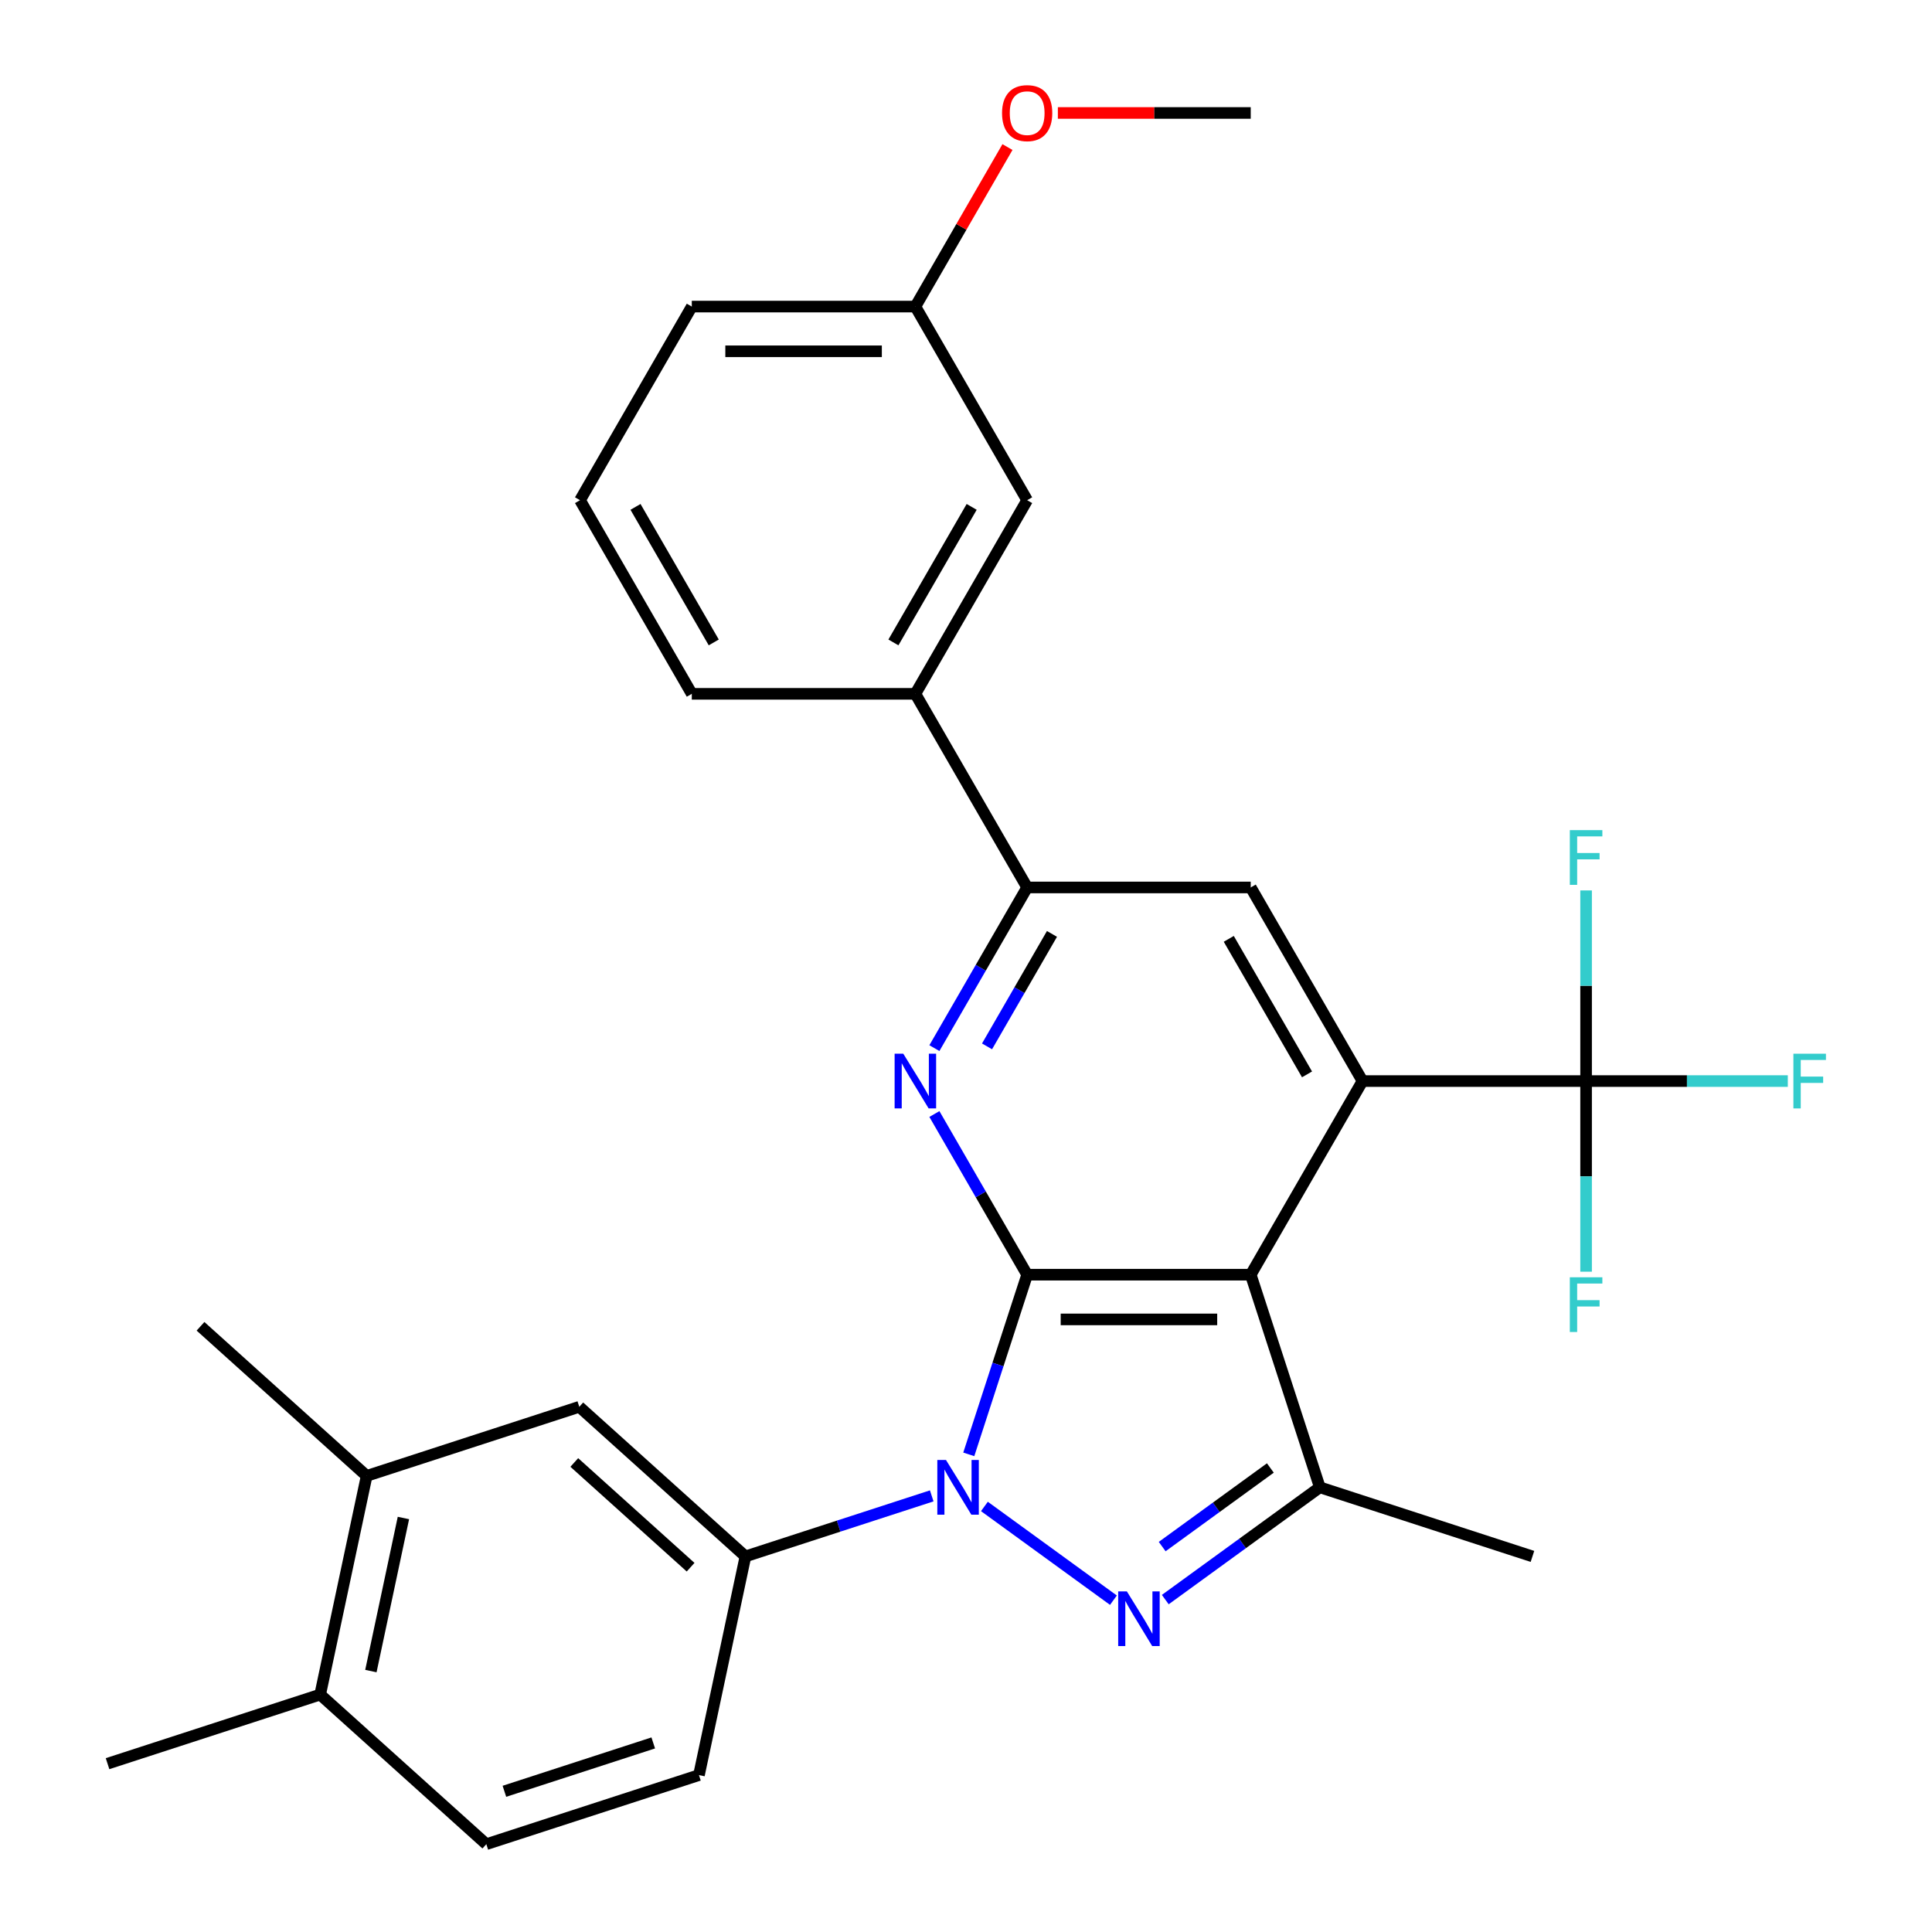 <?xml version='1.0' encoding='iso-8859-1'?>
<svg version='1.1' baseProfile='full'
              xmlns='http://www.w3.org/2000/svg'
                      xmlns:rdkit='http://www.rdkit.org/xml'
                      xmlns:xlink='http://www.w3.org/1999/xlink'
                  xml:space='preserve'
width='1000px' height='1000px' viewBox='0 0 1000 1000'>
<!-- END OF HEADER -->
<rect style='opacity:1.0;fill:#FFFFFF;stroke:none' width='1000' height='1000' x='0' y='0'> </rect>
<path class='bond-0' d='M 531.656,659.776 L 516.547,706.278' style='fill:none;fill-rule:evenodd;stroke:#000000;stroke-width:6px;stroke-linecap:butt;stroke-linejoin:miter;stroke-opacity:1' />
<path class='bond-0' d='M 516.547,706.278 L 501.437,752.78' style='fill:none;fill-rule:evenodd;stroke:#0000FF;stroke-width:6px;stroke-linecap:butt;stroke-linejoin:miter;stroke-opacity:1' />
<path class='bond-1' d='M 531.656,659.776 L 647.377,659.776' style='fill:none;fill-rule:evenodd;stroke:#000000;stroke-width:6px;stroke-linecap:butt;stroke-linejoin:miter;stroke-opacity:1' />
<path class='bond-1' d='M 549.014,682.92 L 630.019,682.92' style='fill:none;fill-rule:evenodd;stroke:#000000;stroke-width:6px;stroke-linecap:butt;stroke-linejoin:miter;stroke-opacity:1' />
<path class='bond-4' d='M 531.656,659.776 L 507.649,618.193' style='fill:none;fill-rule:evenodd;stroke:#000000;stroke-width:6px;stroke-linecap:butt;stroke-linejoin:miter;stroke-opacity:1' />
<path class='bond-4' d='M 507.649,618.193 L 483.641,576.611' style='fill:none;fill-rule:evenodd;stroke:#0000FF;stroke-width:6px;stroke-linecap:butt;stroke-linejoin:miter;stroke-opacity:1' />
<path class='bond-2' d='M 509.529,779.738 L 576.305,828.254' style='fill:none;fill-rule:evenodd;stroke:#0000FF;stroke-width:6px;stroke-linecap:butt;stroke-linejoin:miter;stroke-opacity:1' />
<path class='bond-8' d='M 482.263,774.263 L 434.051,789.928' style='fill:none;fill-rule:evenodd;stroke:#0000FF;stroke-width:6px;stroke-linecap:butt;stroke-linejoin:miter;stroke-opacity:1' />
<path class='bond-8' d='M 434.051,789.928 L 385.839,805.593' style='fill:none;fill-rule:evenodd;stroke:#000000;stroke-width:6px;stroke-linecap:butt;stroke-linejoin:miter;stroke-opacity:1' />
<path class='bond-3' d='M 647.377,659.776 L 705.238,559.558' style='fill:none;fill-rule:evenodd;stroke:#000000;stroke-width:6px;stroke-linecap:butt;stroke-linejoin:miter;stroke-opacity:1' />
<path class='bond-5' d='M 647.377,659.776 L 683.137,769.833' style='fill:none;fill-rule:evenodd;stroke:#000000;stroke-width:6px;stroke-linecap:butt;stroke-linejoin:miter;stroke-opacity:1' />
<path class='bond-29' d='M 603.15,827.948 L 643.144,798.89' style='fill:none;fill-rule:evenodd;stroke:#0000FF;stroke-width:6px;stroke-linecap:butt;stroke-linejoin:miter;stroke-opacity:1' />
<path class='bond-29' d='M 643.144,798.89 L 683.137,769.833' style='fill:none;fill-rule:evenodd;stroke:#000000;stroke-width:6px;stroke-linecap:butt;stroke-linejoin:miter;stroke-opacity:1' />
<path class='bond-29' d='M 601.544,800.506 L 629.54,780.166' style='fill:none;fill-rule:evenodd;stroke:#0000FF;stroke-width:6px;stroke-linecap:butt;stroke-linejoin:miter;stroke-opacity:1' />
<path class='bond-29' d='M 629.54,780.166 L 657.535,759.826' style='fill:none;fill-rule:evenodd;stroke:#000000;stroke-width:6px;stroke-linecap:butt;stroke-linejoin:miter;stroke-opacity:1' />
<path class='bond-6' d='M 705.238,559.558 L 820.959,559.558' style='fill:none;fill-rule:evenodd;stroke:#000000;stroke-width:6px;stroke-linecap:butt;stroke-linejoin:miter;stroke-opacity:1' />
<path class='bond-30' d='M 705.238,559.558 L 647.377,459.341' style='fill:none;fill-rule:evenodd;stroke:#000000;stroke-width:6px;stroke-linecap:butt;stroke-linejoin:miter;stroke-opacity:1' />
<path class='bond-30' d='M 676.516,556.098 L 636.013,485.945' style='fill:none;fill-rule:evenodd;stroke:#000000;stroke-width:6px;stroke-linecap:butt;stroke-linejoin:miter;stroke-opacity:1' />
<path class='bond-7' d='M 483.641,542.505 L 507.649,500.923' style='fill:none;fill-rule:evenodd;stroke:#0000FF;stroke-width:6px;stroke-linecap:butt;stroke-linejoin:miter;stroke-opacity:1' />
<path class='bond-7' d='M 507.649,500.923 L 531.656,459.341' style='fill:none;fill-rule:evenodd;stroke:#000000;stroke-width:6px;stroke-linecap:butt;stroke-linejoin:miter;stroke-opacity:1' />
<path class='bond-7' d='M 510.887,541.603 L 527.692,512.495' style='fill:none;fill-rule:evenodd;stroke:#0000FF;stroke-width:6px;stroke-linecap:butt;stroke-linejoin:miter;stroke-opacity:1' />
<path class='bond-7' d='M 527.692,512.495 L 544.497,483.387' style='fill:none;fill-rule:evenodd;stroke:#000000;stroke-width:6px;stroke-linecap:butt;stroke-linejoin:miter;stroke-opacity:1' />
<path class='bond-21' d='M 683.137,769.833 L 793.195,805.593' style='fill:none;fill-rule:evenodd;stroke:#000000;stroke-width:6px;stroke-linecap:butt;stroke-linejoin:miter;stroke-opacity:1' />
<path class='bond-16' d='M 820.959,559.558 L 873.164,559.558' style='fill:none;fill-rule:evenodd;stroke:#000000;stroke-width:6px;stroke-linecap:butt;stroke-linejoin:miter;stroke-opacity:1' />
<path class='bond-16' d='M 873.164,559.558 L 925.368,559.558' style='fill:none;fill-rule:evenodd;stroke:#33CCCC;stroke-width:6px;stroke-linecap:butt;stroke-linejoin:miter;stroke-opacity:1' />
<path class='bond-17' d='M 820.959,559.558 L 820.959,510.224' style='fill:none;fill-rule:evenodd;stroke:#000000;stroke-width:6px;stroke-linecap:butt;stroke-linejoin:miter;stroke-opacity:1' />
<path class='bond-17' d='M 820.959,510.224 L 820.959,460.89' style='fill:none;fill-rule:evenodd;stroke:#33CCCC;stroke-width:6px;stroke-linecap:butt;stroke-linejoin:miter;stroke-opacity:1' />
<path class='bond-18' d='M 820.959,559.558 L 820.959,608.892' style='fill:none;fill-rule:evenodd;stroke:#000000;stroke-width:6px;stroke-linecap:butt;stroke-linejoin:miter;stroke-opacity:1' />
<path class='bond-18' d='M 820.959,608.892 L 820.959,658.226' style='fill:none;fill-rule:evenodd;stroke:#33CCCC;stroke-width:6px;stroke-linecap:butt;stroke-linejoin:miter;stroke-opacity:1' />
<path class='bond-9' d='M 531.656,459.341 L 647.377,459.341' style='fill:none;fill-rule:evenodd;stroke:#000000;stroke-width:6px;stroke-linecap:butt;stroke-linejoin:miter;stroke-opacity:1' />
<path class='bond-11' d='M 531.656,459.341 L 473.795,359.123' style='fill:none;fill-rule:evenodd;stroke:#000000;stroke-width:6px;stroke-linecap:butt;stroke-linejoin:miter;stroke-opacity:1' />
<path class='bond-10' d='M 385.839,805.593 L 299.841,728.16' style='fill:none;fill-rule:evenodd;stroke:#000000;stroke-width:6px;stroke-linecap:butt;stroke-linejoin:miter;stroke-opacity:1' />
<path class='bond-10' d='M 357.453,811.178 L 297.254,756.975' style='fill:none;fill-rule:evenodd;stroke:#000000;stroke-width:6px;stroke-linecap:butt;stroke-linejoin:miter;stroke-opacity:1' />
<path class='bond-13' d='M 385.839,805.593 L 361.779,918.786' style='fill:none;fill-rule:evenodd;stroke:#000000;stroke-width:6px;stroke-linecap:butt;stroke-linejoin:miter;stroke-opacity:1' />
<path class='bond-12' d='M 299.841,728.16 L 189.784,763.92' style='fill:none;fill-rule:evenodd;stroke:#000000;stroke-width:6px;stroke-linecap:butt;stroke-linejoin:miter;stroke-opacity:1' />
<path class='bond-15' d='M 473.795,359.123 L 531.656,258.905' style='fill:none;fill-rule:evenodd;stroke:#000000;stroke-width:6px;stroke-linecap:butt;stroke-linejoin:miter;stroke-opacity:1' />
<path class='bond-15' d='M 462.431,332.518 L 502.934,262.366' style='fill:none;fill-rule:evenodd;stroke:#000000;stroke-width:6px;stroke-linecap:butt;stroke-linejoin:miter;stroke-opacity:1' />
<path class='bond-23' d='M 473.795,359.123 L 358.074,359.123' style='fill:none;fill-rule:evenodd;stroke:#000000;stroke-width:6px;stroke-linecap:butt;stroke-linejoin:miter;stroke-opacity:1' />
<path class='bond-25' d='M 189.784,763.92 L 103.786,686.488' style='fill:none;fill-rule:evenodd;stroke:#000000;stroke-width:6px;stroke-linecap:butt;stroke-linejoin:miter;stroke-opacity:1' />
<path class='bond-31' d='M 189.784,763.92 L 165.724,877.113' style='fill:none;fill-rule:evenodd;stroke:#000000;stroke-width:6px;stroke-linecap:butt;stroke-linejoin:miter;stroke-opacity:1' />
<path class='bond-31' d='M 208.813,785.711 L 191.971,864.946' style='fill:none;fill-rule:evenodd;stroke:#000000;stroke-width:6px;stroke-linecap:butt;stroke-linejoin:miter;stroke-opacity:1' />
<path class='bond-19' d='M 361.779,918.786 L 251.721,954.545' style='fill:none;fill-rule:evenodd;stroke:#000000;stroke-width:6px;stroke-linecap:butt;stroke-linejoin:miter;stroke-opacity:1' />
<path class='bond-19' d='M 338.118,902.138 L 261.078,927.17' style='fill:none;fill-rule:evenodd;stroke:#000000;stroke-width:6px;stroke-linecap:butt;stroke-linejoin:miter;stroke-opacity:1' />
<path class='bond-14' d='M 165.724,877.113 L 251.721,954.545' style='fill:none;fill-rule:evenodd;stroke:#000000;stroke-width:6px;stroke-linecap:butt;stroke-linejoin:miter;stroke-opacity:1' />
<path class='bond-26' d='M 165.724,877.113 L 55.666,912.873' style='fill:none;fill-rule:evenodd;stroke:#000000;stroke-width:6px;stroke-linecap:butt;stroke-linejoin:miter;stroke-opacity:1' />
<path class='bond-20' d='M 531.656,258.905 L 473.795,158.688' style='fill:none;fill-rule:evenodd;stroke:#000000;stroke-width:6px;stroke-linecap:butt;stroke-linejoin:miter;stroke-opacity:1' />
<path class='bond-22' d='M 473.795,158.688 L 497.63,117.405' style='fill:none;fill-rule:evenodd;stroke:#000000;stroke-width:6px;stroke-linecap:butt;stroke-linejoin:miter;stroke-opacity:1' />
<path class='bond-22' d='M 497.63,117.405 L 521.464,76.123' style='fill:none;fill-rule:evenodd;stroke:#FF0000;stroke-width:6px;stroke-linecap:butt;stroke-linejoin:miter;stroke-opacity:1' />
<path class='bond-32' d='M 473.795,158.688 L 358.074,158.688' style='fill:none;fill-rule:evenodd;stroke:#000000;stroke-width:6px;stroke-linecap:butt;stroke-linejoin:miter;stroke-opacity:1' />
<path class='bond-32' d='M 456.437,181.832 L 375.432,181.832' style='fill:none;fill-rule:evenodd;stroke:#000000;stroke-width:6px;stroke-linecap:butt;stroke-linejoin:miter;stroke-opacity:1' />
<path class='bond-28' d='M 547.549,58.47 L 597.463,58.47' style='fill:none;fill-rule:evenodd;stroke:#FF0000;stroke-width:6px;stroke-linecap:butt;stroke-linejoin:miter;stroke-opacity:1' />
<path class='bond-28' d='M 597.463,58.47 L 647.377,58.47' style='fill:none;fill-rule:evenodd;stroke:#000000;stroke-width:6px;stroke-linecap:butt;stroke-linejoin:miter;stroke-opacity:1' />
<path class='bond-24' d='M 358.074,359.123 L 300.214,258.905' style='fill:none;fill-rule:evenodd;stroke:#000000;stroke-width:6px;stroke-linecap:butt;stroke-linejoin:miter;stroke-opacity:1' />
<path class='bond-24' d='M 369.439,332.518 L 328.936,262.366' style='fill:none;fill-rule:evenodd;stroke:#000000;stroke-width:6px;stroke-linecap:butt;stroke-linejoin:miter;stroke-opacity:1' />
<path class='bond-27' d='M 300.214,258.905 L 358.074,158.688' style='fill:none;fill-rule:evenodd;stroke:#000000;stroke-width:6px;stroke-linecap:butt;stroke-linejoin:miter;stroke-opacity:1' />
<path  class='atom-1' d='M 489.636 755.673
L 498.916 770.673
Q 499.836 772.153, 501.316 774.833
Q 502.796 777.513, 502.876 777.673
L 502.876 755.673
L 506.636 755.673
L 506.636 783.993
L 502.756 783.993
L 492.796 767.593
Q 491.636 765.673, 490.396 763.473
Q 489.196 761.273, 488.836 760.593
L 488.836 783.993
L 485.156 783.993
L 485.156 755.673
L 489.636 755.673
' fill='#0000FF'/>
<path  class='atom-3' d='M 583.257 823.693
L 592.537 838.693
Q 593.457 840.173, 594.937 842.853
Q 596.417 845.533, 596.497 845.693
L 596.497 823.693
L 600.257 823.693
L 600.257 852.013
L 596.377 852.013
L 586.417 835.613
Q 585.257 833.693, 584.017 831.493
Q 582.817 829.293, 582.457 828.613
L 582.457 852.013
L 578.777 852.013
L 578.777 823.693
L 583.257 823.693
' fill='#0000FF'/>
<path  class='atom-5' d='M 467.535 545.398
L 476.815 560.398
Q 477.735 561.878, 479.215 564.558
Q 480.695 567.238, 480.775 567.398
L 480.775 545.398
L 484.535 545.398
L 484.535 573.718
L 480.655 573.718
L 470.695 557.318
Q 469.535 555.398, 468.295 553.198
Q 467.095 550.998, 466.735 550.318
L 466.735 573.718
L 463.055 573.718
L 463.055 545.398
L 467.535 545.398
' fill='#0000FF'/>
<path  class='atom-17' d='M 928.261 545.398
L 945.101 545.398
L 945.101 548.638
L 932.061 548.638
L 932.061 557.238
L 943.661 557.238
L 943.661 560.518
L 932.061 560.518
L 932.061 573.718
L 928.261 573.718
L 928.261 545.398
' fill='#33CCCC'/>
<path  class='atom-18' d='M 812.539 429.677
L 829.379 429.677
L 829.379 432.917
L 816.339 432.917
L 816.339 441.517
L 827.939 441.517
L 827.939 444.797
L 816.339 444.797
L 816.339 457.997
L 812.539 457.997
L 812.539 429.677
' fill='#33CCCC'/>
<path  class='atom-19' d='M 812.539 661.119
L 829.379 661.119
L 829.379 664.359
L 816.339 664.359
L 816.339 672.959
L 827.939 672.959
L 827.939 676.239
L 816.339 676.239
L 816.339 689.439
L 812.539 689.439
L 812.539 661.119
' fill='#33CCCC'/>
<path  class='atom-23' d='M 518.656 58.55
Q 518.656 51.75, 522.016 47.95
Q 525.376 44.15, 531.656 44.15
Q 537.936 44.15, 541.296 47.95
Q 544.656 51.75, 544.656 58.55
Q 544.656 65.43, 541.256 69.35
Q 537.856 73.23, 531.656 73.23
Q 525.416 73.23, 522.016 69.35
Q 518.656 65.47, 518.656 58.55
M 531.656 70.03
Q 535.976 70.03, 538.296 67.15
Q 540.656 64.23, 540.656 58.55
Q 540.656 52.99, 538.296 50.19
Q 535.976 47.35, 531.656 47.35
Q 527.336 47.35, 524.976 50.15
Q 522.656 52.95, 522.656 58.55
Q 522.656 64.27, 524.976 67.15
Q 527.336 70.03, 531.656 70.03
' fill='#FF0000'/>
</svg>
